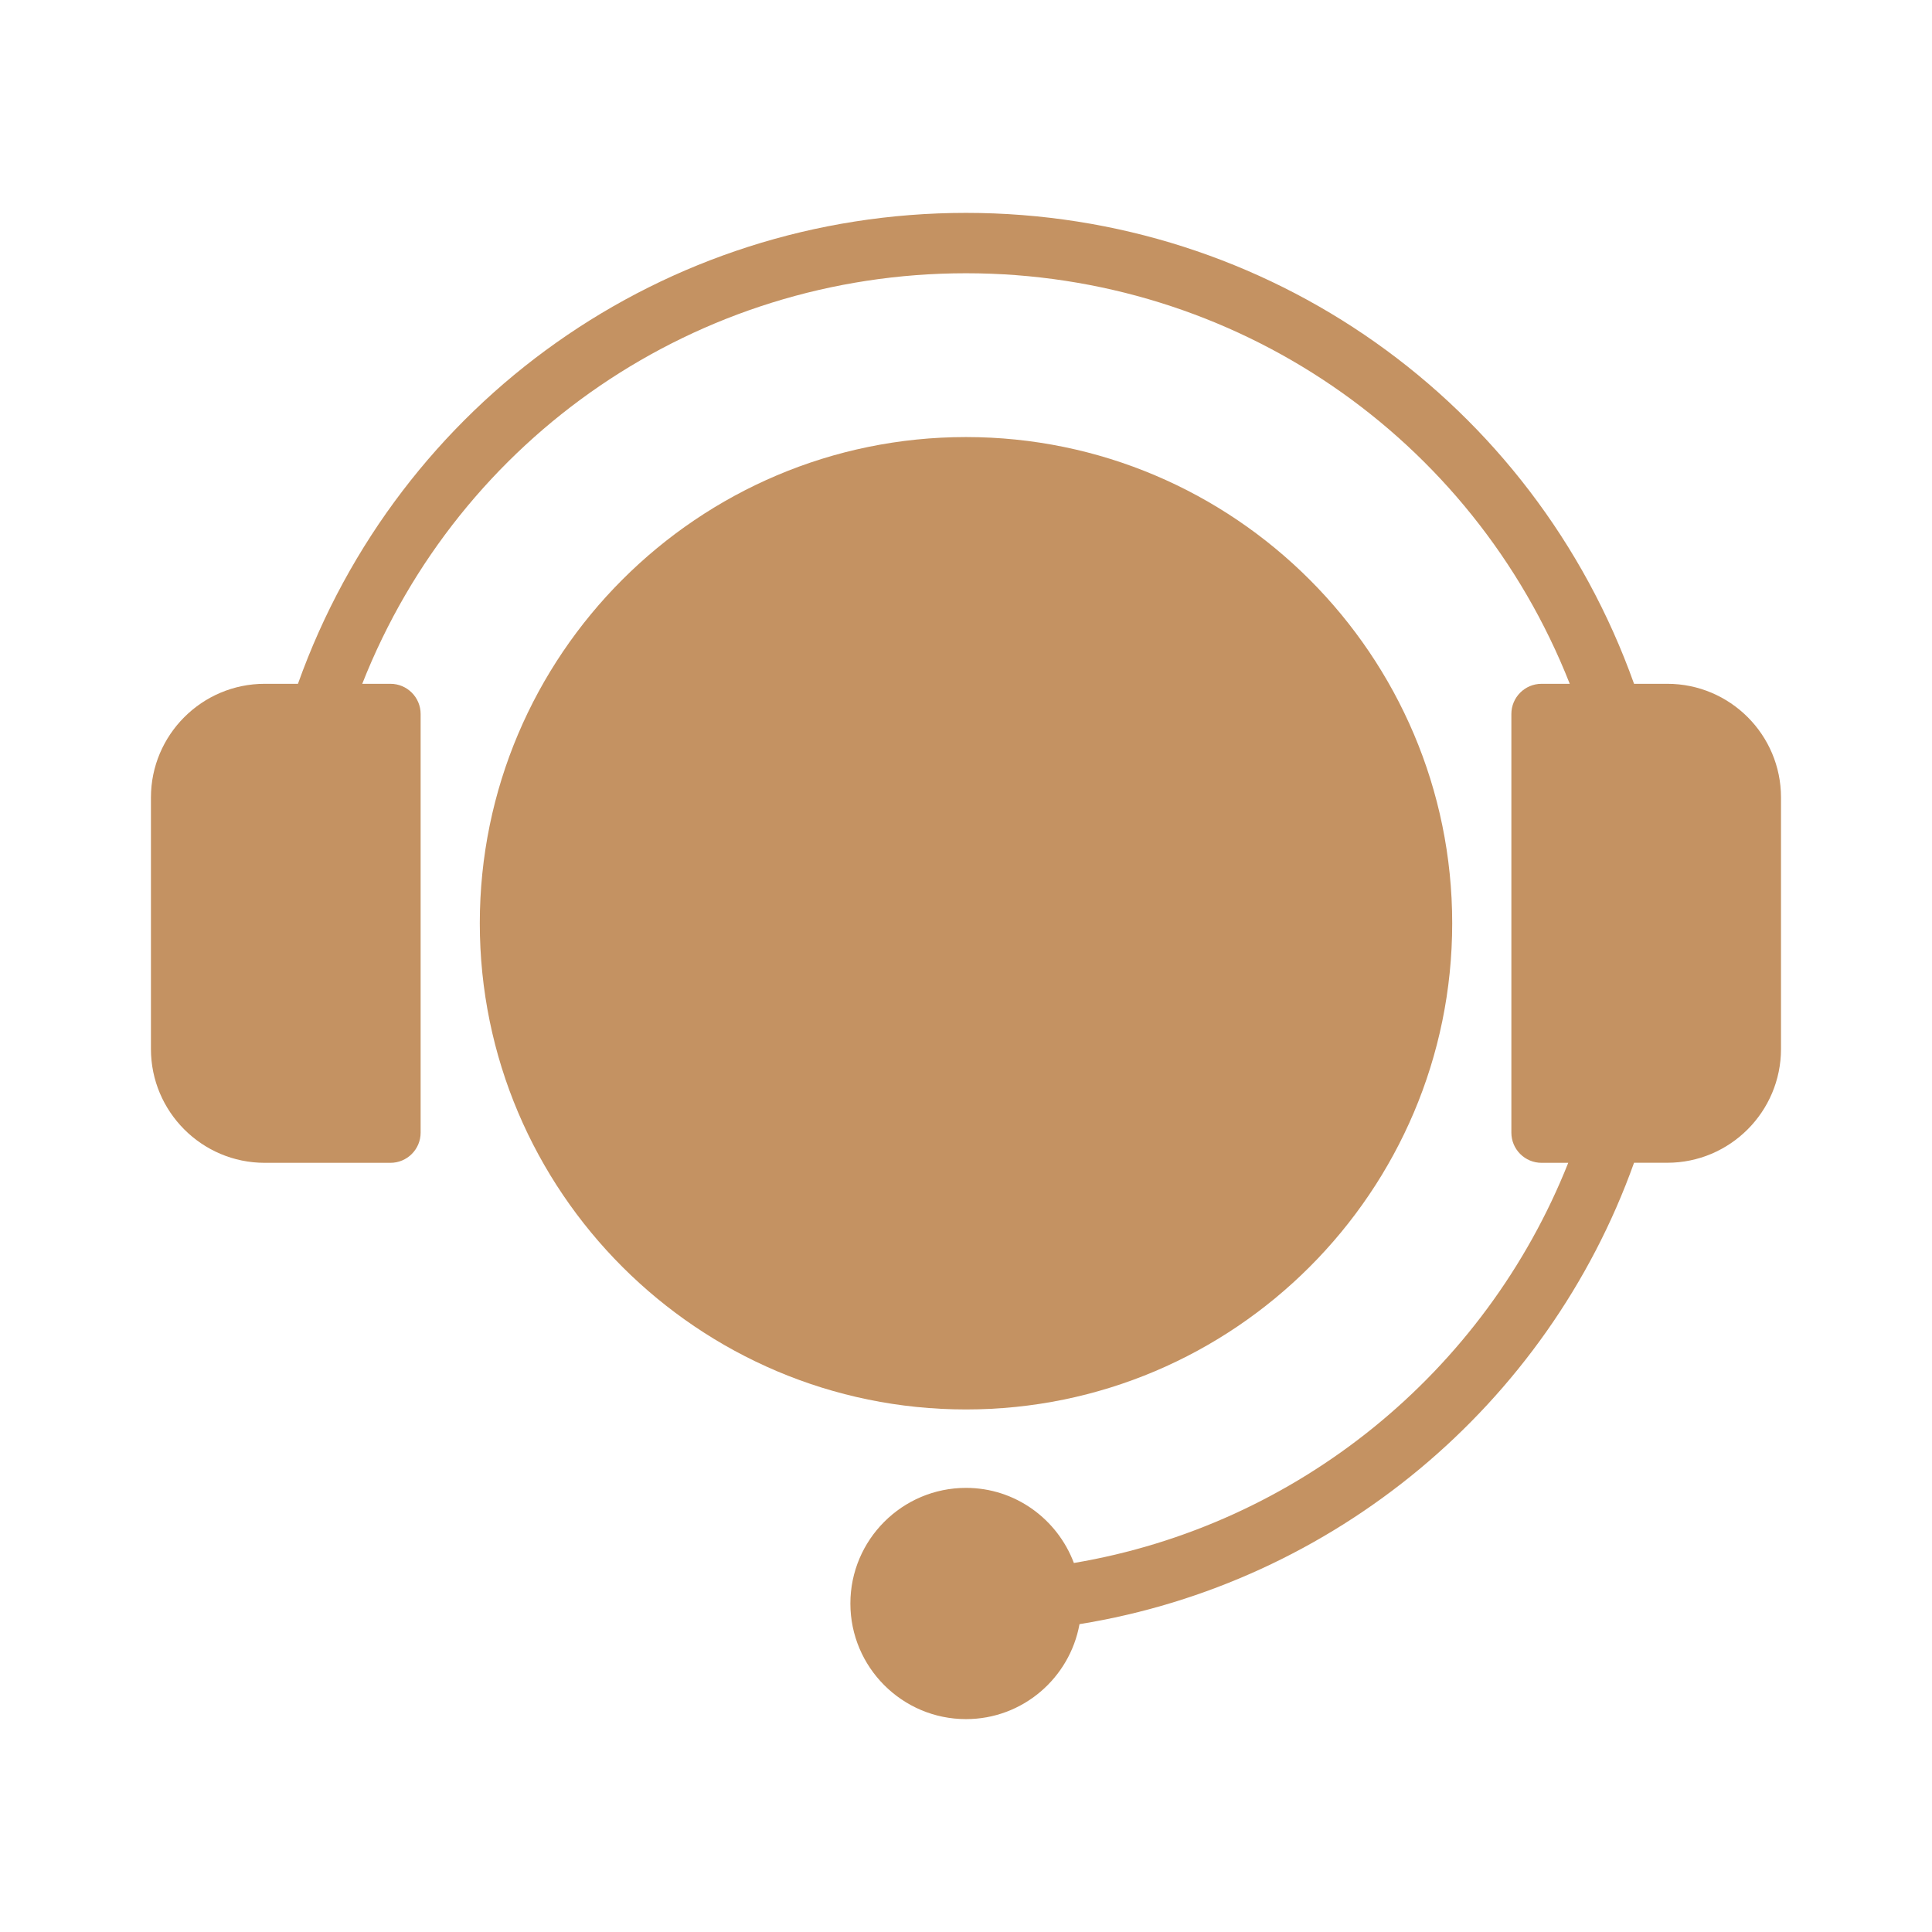 <svg xmlns="http://www.w3.org/2000/svg" version="1.1" xmlns:xlink="http://www.w3.org/1999/xlink" xmlns:svgjs="http://svgjs.com/svgjs" width="512" height="512" x="0" y="0" viewBox="0 0 32 32" style="enable-background:new 0 0 512 512" xml:space="preserve" class=""><g><path d="m24.053 15.292c0-4.44-3.613-8.053-8.053-8.053s-8.053 3.613-8.053 8.053 3.613 8.053 8.053 8.053 8.053-3.612 8.053-8.053z" fill="#C49262" data-original="#000000"></path><path d="m27.616 11.326h-.551c-1.669-4.678-6.065-7.8-11.065-7.8s-9.395 3.122-11.065 7.8h-.551c-1.039 0-1.884.845-1.884 1.884v4.165c0 1.039.845 1.885 1.884 1.885h2.083c.276 0 .5-.224.5-.5v-6.934c0-.276-.224-.5-.5-.5h-.467c1.613-4.093 5.546-6.8 10-6.8s8.387 2.707 10 6.8h-.467c-.276 0-.5.224-.5.5v6.934c0 .276.224.5.5.5h.442c-1.381 3.477-4.492 6.006-8.188 6.628-.273-.725-.968-1.244-1.787-1.244-1.056 0-1.915.859-1.915 1.915s.859 1.915 1.915 1.915c.939 0 1.718-.68 1.88-1.573 4.207-.679 7.748-3.623 9.185-7.642h.55c1.039 0 1.884-.846 1.884-1.885v-4.164c.001-1.039-.844-1.884-1.883-1.884z" fill="#C49262" data-original="#000000"></path></g></svg>